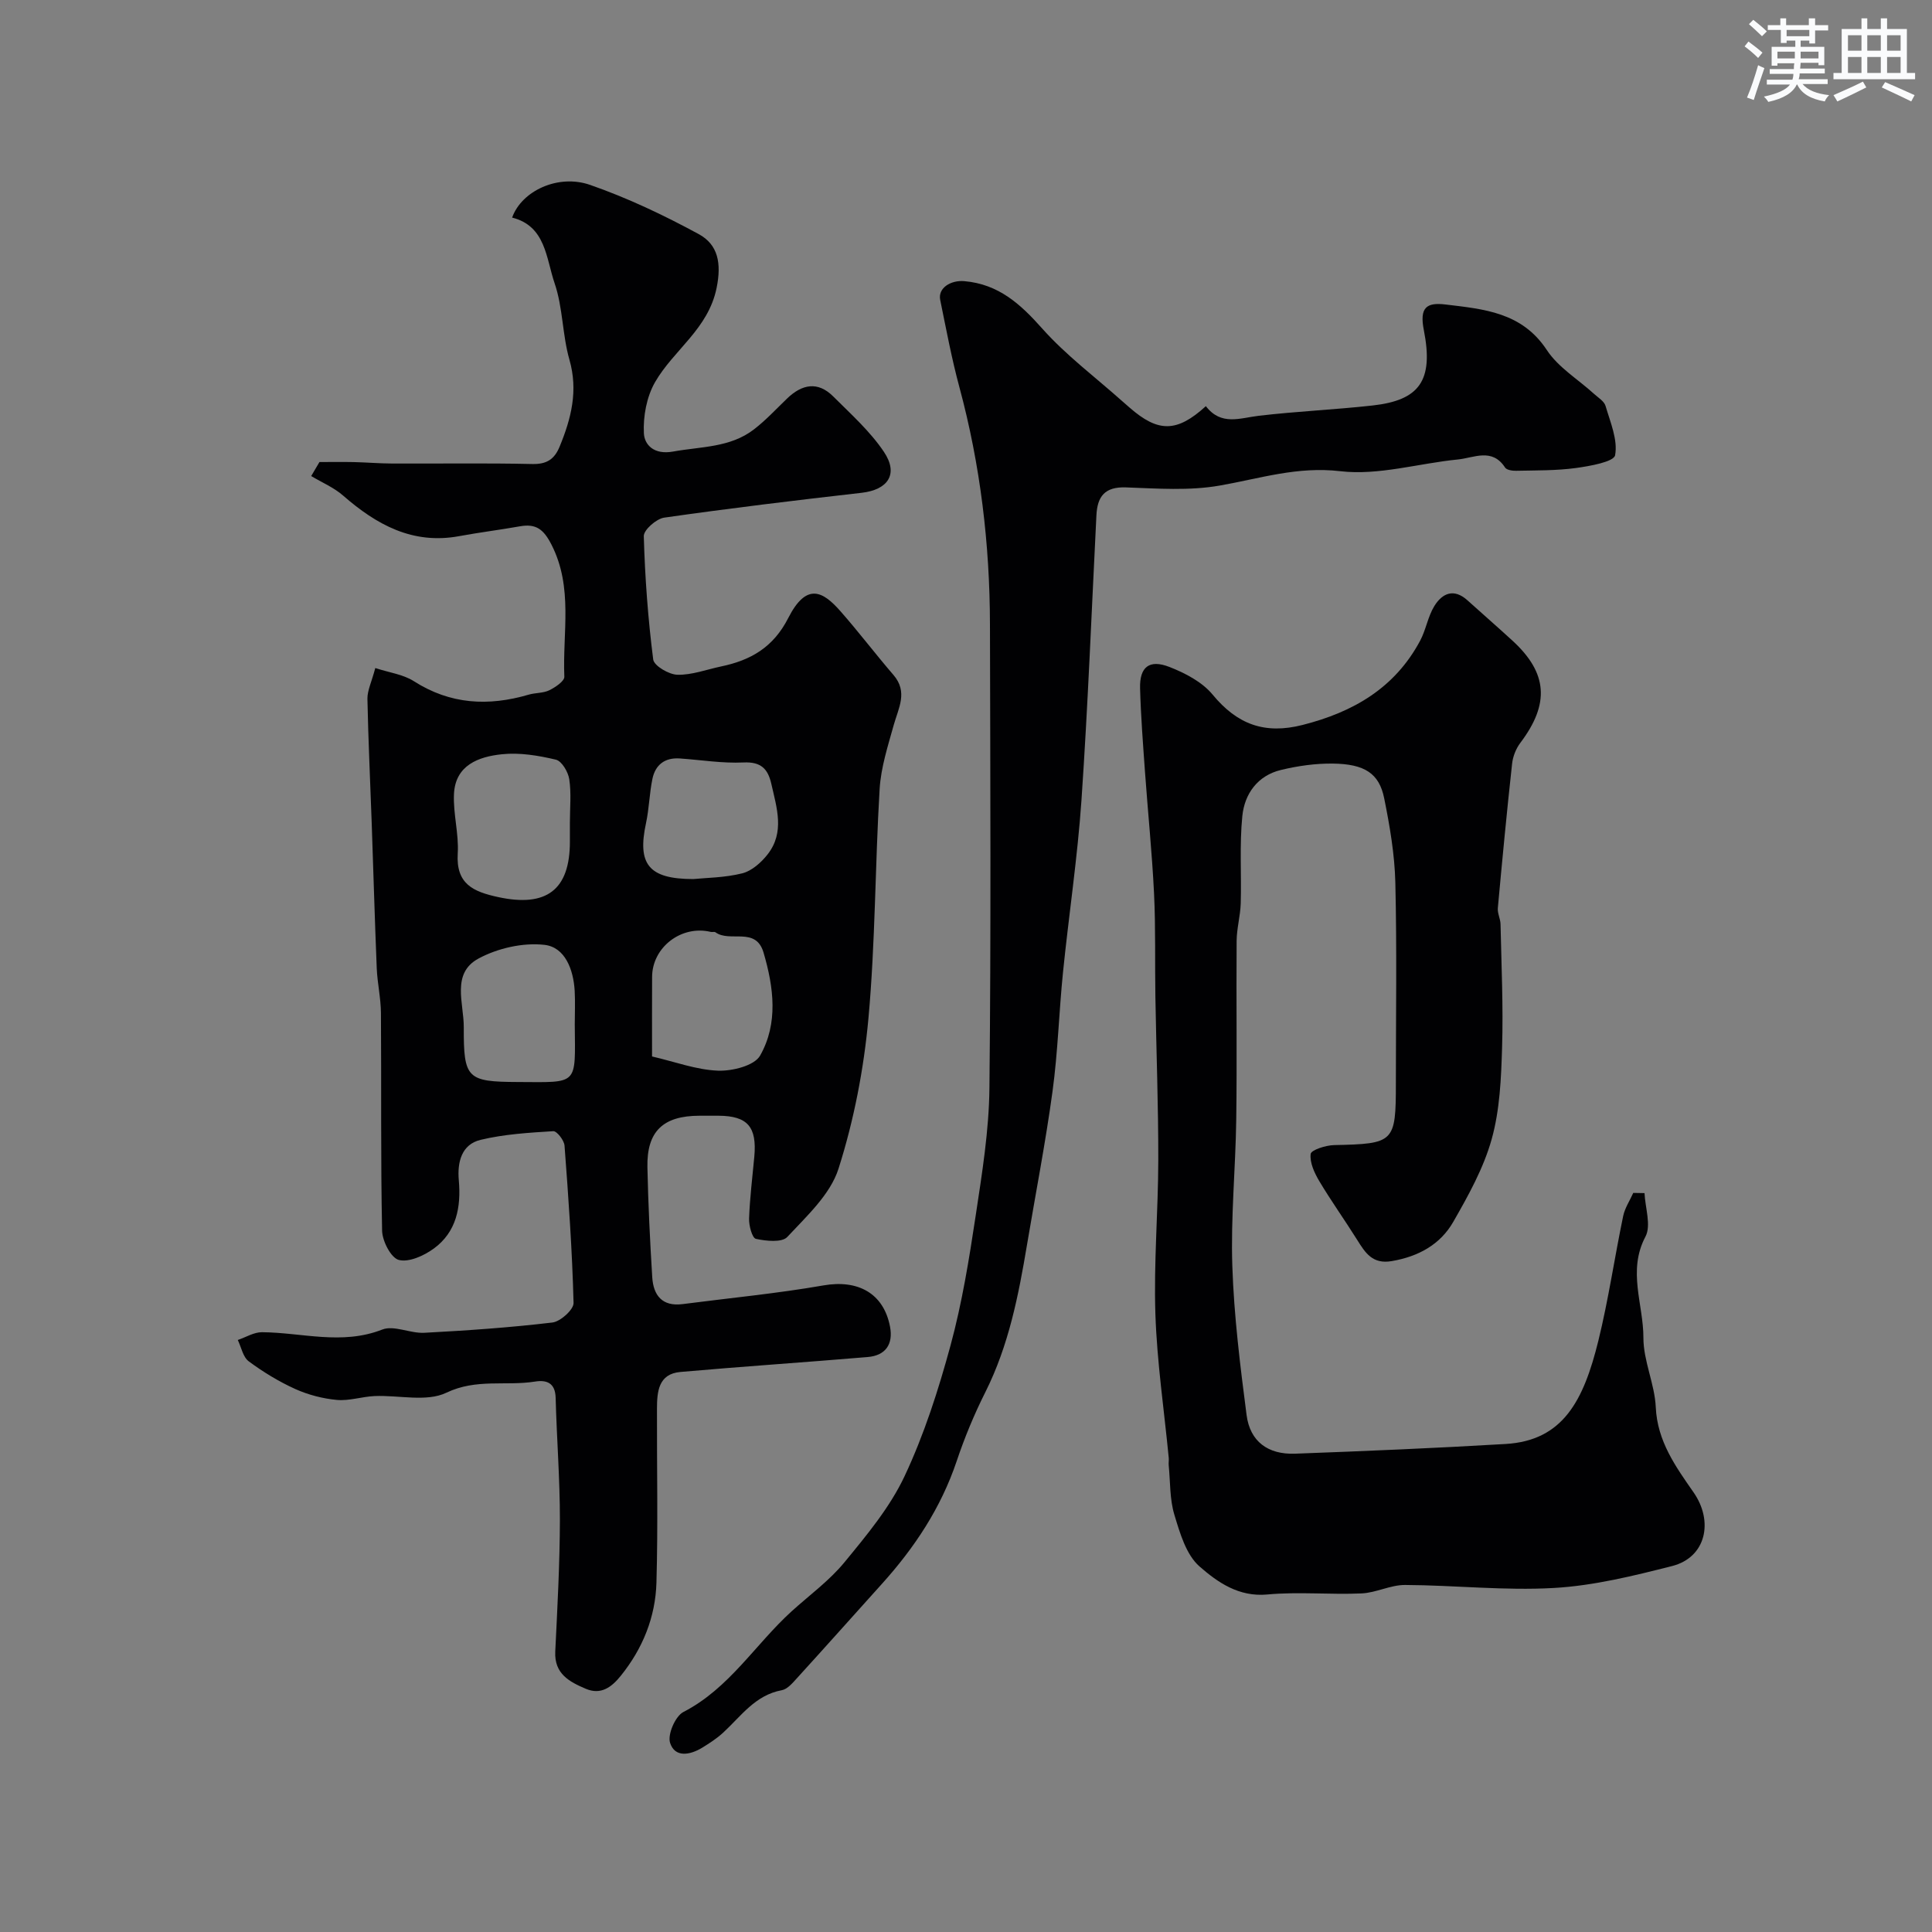 <svg enable-background="new 0 0 400 400" viewBox="0 0 400 400" xmlns="http://www.w3.org/2000/svg"><rect x="0" y="0" width="400" height="400" fill="#808080" stroke="none"/><g fill="#010103"><path d="m77.7 138.31c2.9.95 5.77 1.31 7.98 2.72 7.56 4.84 15.45 5.23 23.78 2.79 1.4-.41 3-.29 4.27-.91 1.24-.61 3.15-1.89 3.11-2.8-.39-9.13 1.87-18.45-2.65-27.32-1.63-3.21-3.21-4.42-6.56-3.82-4.17.74-8.38 1.26-12.55 2.03-9.65 1.79-17.13-2.37-24.06-8.41-1.91-1.67-4.38-2.7-6.59-4.03.57-.97 1.14-1.94 1.71-2.9 2.37 0 4.74-.04 7.12.01 2.65.06 5.3.29 7.95.3 9.67.04 19.33-.12 28.99.1 2.99.07 4.59-.99 5.66-3.59 2.4-5.82 3.88-11.58 2.03-18.02-1.47-5.14-1.34-10.78-3.06-15.8-1.78-5.2-1.83-11.86-8.8-13.61 1.96-5.52 9.52-9.08 16.14-6.77 7.76 2.7 15.28 6.27 22.51 10.2 4 2.18 4.72 6.04 3.69 11.11-1.72 8.52-8.87 12.82-12.73 19.5-1.76 3.04-2.51 7.11-2.33 10.64.12 2.29 2.01 4.49 6.04 3.76 5.76-1.05 11.8-.79 16.72-4.57 2.49-1.91 4.64-4.25 6.91-6.43 3.08-2.96 6.35-3.59 9.53-.41 3.67 3.66 7.63 7.21 10.49 11.46 3.1 4.62.84 7.87-4.62 8.49-13.64 1.55-27.27 3.2-40.86 5.14-1.63.23-4.27 2.55-4.23 3.84.24 8.53.87 17.07 1.95 25.53.17 1.31 3.25 3.12 5.02 3.16 3 .07 6.03-1.09 9.04-1.72 6.12-1.28 10.8-3.94 13.9-10.03 3.81-7.48 7.21-5.47 10.75-1.47 3.8 4.31 7.28 8.91 11.03 13.26 3.04 3.53 1.04 6.84.06 10.36-1.21 4.35-2.65 8.77-2.92 13.23-.95 15.83-.88 31.74-2.32 47.52-.96 10.49-3 21.08-6.19 31.1-1.69 5.34-6.58 9.82-10.61 14.15-1.11 1.19-4.39.85-6.5.39-.77-.17-1.47-2.76-1.41-4.21.15-4.27.69-8.52 1.08-12.78.57-6.2-1.39-8.46-7.38-8.5-1.33-.01-2.67-.01-4 0-7.51.02-10.9 3.23-10.75 10.66.16 7.59.53 15.19 1 22.77.23 3.74 2.05 6.12 6.29 5.57 9.72-1.26 19.51-2.19 29.16-3.87 7.1-1.24 12.45 1.59 13.78 8.54.69 3.63-.91 5.98-4.63 6.29-12.92 1.09-25.85 1.95-38.77 3.09-4.57.4-4.84 4.1-4.85 7.61-.04 12 .23 24-.11 35.99-.2 7.14-2.83 13.66-7.38 19.3-1.88 2.34-4.1 4.04-7.26 2.69-3.38-1.44-6.53-3.09-6.31-7.69.44-9.09.94-18.2.96-27.29.01-8.42-.66-16.85-.88-25.27-.08-3.07-1.85-3.74-4.27-3.35-6.05.96-12.15-.67-18.36 2.31-4.11 1.97-9.86.47-14.87.69-2.61.12-5.24 1.03-7.79.8-2.92-.27-5.92-1.05-8.6-2.25-3.4-1.54-6.65-3.52-9.65-5.74-1.19-.88-1.54-2.91-2.27-4.42 1.67-.56 3.34-1.62 5.01-1.61 8.29.06 16.52 2.73 24.9-.55 2.43-.95 5.8.83 8.71.67 8.86-.47 17.73-1.08 26.53-2.13 1.66-.2 4.41-2.68 4.37-4.05-.28-10.87-1.05-21.72-1.87-32.57-.08-1.1-1.59-3.04-2.34-2.99-5.04.31-10.15.62-15.03 1.79-3.96.95-4.85 4.62-4.52 8.36.49 5.57-.47 10.72-5.19 14.16-2.02 1.47-5.12 2.88-7.22 2.35-1.62-.41-3.42-3.89-3.47-6.05-.31-15.02-.13-30.04-.24-45.06-.02-3.1-.74-6.19-.87-9.29-.41-9.99-.69-19.98-1.04-29.97-.3-8.62-.72-17.23-.89-25.85 0-1.73.87-3.46 1.63-6.33zm40.29 31.97c0-2.99.31-6.02-.13-8.95-.23-1.51-1.55-3.76-2.77-4.05-3.63-.86-7.51-1.51-11.18-1.12-4.81.5-9.64 2.25-9.92 8.24-.19 4.07 1.03 8.22.78 12.28-.39 6.33 3.16 7.93 8.41 9.06 9.9 2.13 14.81-1.44 14.81-11.47.01-1.33.01-2.66 0-3.99zm17.01 48.45c4.79 1.11 9.19 2.77 13.65 2.94 2.96.11 7.54-1.03 8.72-3.12 3.79-6.68 2.83-14.13.71-21.34-1.6-5.44-6.96-2-9.95-4.19-.22-.16-.66 0-.98-.08-6.06-1.46-12.11 3.16-12.14 9.31-.03 5.32-.01 10.64-.01 16.48zm-16-6.63c0-2.33.11-4.67-.02-6.99-.26-4.39-2-9.02-6.27-9.49-4.43-.5-9.66.69-13.63 2.83-5.69 3.07-3.04 9.23-3.06 14.22-.04 10.65.68 11.3 11.21 11.35 12.64.05 11.87.82 11.77-11.92zm24.54-30.1c2.7-.27 6.54-.28 10.15-1.19 1.97-.5 3.93-2.25 5.25-3.94 3.56-4.56 1.88-9.61.76-14.56-.71-3.14-2.14-4.62-5.77-4.45-4.38.21-8.8-.53-13.2-.83-3.07-.21-5.04 1.3-5.65 4.21-.63 3.02-.68 6.16-1.33 9.18-1.82 8.44.47 11.58 9.79 11.58z"/><path d="m340.48 247.02c.14 3.05 1.42 6.7.19 9.02-3.75 7.09-.41 14.01-.42 20.93-.01 4.79 2.34 9.55 2.56 14.38.32 7.06 4.14 12.33 7.82 17.62 4.2 6.03 2.59 13.47-4.43 15.26-8.03 2.04-16.23 4.07-24.45 4.54-10.24.59-20.57-.57-30.86-.62-3-.01-5.99 1.62-9.01 1.75-6.49.29-13.04-.38-19.48.22-5.95.56-10.33-2.55-14.05-5.8-2.77-2.42-4.06-6.9-5.21-10.71-.98-3.23-.83-6.8-1.17-10.23-.05-.49.05-1 .01-1.5-.96-9.95-2.44-19.89-2.77-29.86-.35-10.58.58-21.2.6-31.81.02-11.27-.41-22.55-.6-33.82-.12-7.16.07-14.32-.28-21.46-.41-8.37-1.27-16.72-1.87-25.09-.41-5.77-.86-11.54-1.02-17.32-.12-4.43 1.9-6.07 6.09-4.43 3.25 1.27 6.76 3.1 8.92 5.71 5.09 6.17 10.77 8.3 18.65 6.29 10.52-2.67 19.09-7.66 24.32-17.43 1.21-2.26 1.6-4.99 2.93-7.16 1.63-2.67 4.04-3.76 6.86-1.22 3.11 2.81 6.28 5.56 9.37 8.4 7.27 6.68 7.68 13.06 1.59 21.12-.91 1.2-1.55 2.84-1.71 4.34-1.09 9.94-2.04 19.9-2.95 29.87-.1 1.09.54 2.22.56 3.34.18 8.51.58 17.02.32 25.52-.19 6.36-.46 12.91-2.15 18.97-1.67 5.99-4.82 11.66-7.95 17.12-2.7 4.72-7.24 7.2-12.75 8.14-3.96.68-5.46-1.69-7.14-4.38-2.56-4.09-5.38-8.03-7.85-12.17-1.01-1.7-2.01-3.85-1.79-5.64.1-.82 3.13-1.8 4.86-1.83 12.46-.27 12.78-.52 12.78-12.84 0-13.83.22-27.67-.11-41.5-.14-5.84-1.15-11.72-2.31-17.47-1.04-5.15-4.04-7.1-10.66-7.18-3.57-.04-7.23.48-10.71 1.32-4.84 1.16-7.54 4.95-8 9.55-.6 5.97-.16 12.04-.33 18.07-.08 2.6-.83 5.19-.85 7.78-.09 12.33.09 24.67-.08 37-.14 10.1-1.15 20.22-.81 30.3.34 10.31 1.62 20.6 2.95 30.85.71 5.48 4.42 8.22 10.05 8.01 14.54-.54 29.08-1.15 43.6-2.01 11.91-.71 16.13-9.02 19.17-21.32 2.1-8.53 3.36-17.26 5.15-25.87.35-1.67 1.38-3.2 2.09-4.79.78 0 1.56.02 2.33.04z"/><path d="m249.66 84.09c3.17 4.13 7.06 2.45 10.97 1.99 7.83-.92 15.73-1.26 23.57-2.13 9.66-1.08 12.66-5.12 10.59-15.6-.93-4.7.56-5.78 4.48-5.31 7.93.96 15.83 1.59 20.99 9.44 2.37 3.6 6.47 6.06 9.76 9.06.86.78 2.1 1.52 2.39 2.5.99 3.38 2.57 7.02 1.98 10.21-.25 1.37-5.22 2.25-8.14 2.65-4.07.55-8.23.48-12.36.57-.78.02-1.95-.16-2.28-.67-2.69-4.14-6.45-2-9.77-1.67-8.13.8-16.42 3.35-24.32 2.43-8.92-1.05-16.69 1.52-24.99 2.97-6.31 1.11-12.95.61-19.42.38-4.39-.16-5.92 1.88-6.11 5.8-.99 19.64-1.75 39.3-3.09 58.91-.82 11.93-2.62 23.8-3.83 35.71-.83 8.18-1.05 16.44-2.16 24.58-1.45 10.67-3.52 21.25-5.3 31.87-1.75 10.45-3.78 20.8-8.6 30.42-2.32 4.62-4.32 9.44-5.96 14.34-3.25 9.65-8.7 17.87-15.44 25.35-5.9 6.55-11.76 13.13-17.7 19.65-.87.96-1.92 2.19-3.06 2.4-5.5 1.01-8.43 5.37-12.12 8.77-1.31 1.21-2.84 2.2-4.37 3.14-2.5 1.52-5.64 2.11-6.64-1.02-.55-1.73 1.09-5.52 2.76-6.38 9.49-4.88 14.86-13.99 22.39-20.83 3.69-3.35 7.82-6.35 10.95-10.16 4.6-5.6 9.4-11.35 12.45-17.83 4.06-8.63 7.02-17.88 9.53-27.12 2.38-8.78 3.84-17.84 5.2-26.86 1.32-8.74 2.75-17.57 2.84-26.38.34-31.99.18-63.98.11-95.97-.03-16.63-1.98-33.02-6.32-49.11-1.61-5.95-2.74-12.04-3.98-18.09-.51-2.47 2.18-4.14 5-3.89 7.07.62 11.59 4.71 16.11 9.8 4.94 5.55 11.02 10.09 16.6 15.07.5.44 1 .88 1.5 1.31 5.91 5.17 9.78 5.18 15.79-.3z"/></g><path d="m361.2 9.6.8-1c.9.7 1.9 1.4 2.9 2.3l-.9 1.1c-1-1-2-1.8-2.8-2.4zm.5 10.6c.9-2.1 1.6-4.3 2.3-6.7.4.2.8.4 1.3.6-.7 2.1-1.5 4.3-2.2 6.6zm.4-15.2.9-.9c1 .8 2 1.6 2.8 2.4l-1 1c-.9-.9-1.8-1.7-2.7-2.5zm12.5-1.2h1.2v1.4h2.7v1.1h-2.7v2.7h-1.2v-.6h-1.8v1.3h4.9v3.8h-1.2v-.5h-3.7c0 .4-.1.9-.1 1.2h5.1v1h-5.2c0 .5-.1.9-.2 1.2h6v1h-5.2c1.1 1.3 2.9 2 5.5 2.3-.4.4-.7.8-.9 1.3-2.9-.5-4.8-1.6-5.7-3.5h-.1c-.8 1.7-2.7 2.9-5.9 3.6-.2-.4-.6-.8-.9-1.1 2.8-.6 4.6-1.4 5.4-2.5h-4.8v-1h5.3c.1-.3.2-.7.2-1.2h-4.9v-1h5c0-.4 0-.8.1-1.2h-3.5v.5h-1.2v-3.9h4.9v-1.3h-1.8v.5h-1.2v-2.7h-2.7v-1h2.6v-1.4h1.2v1.4h4.7v-1.4zm-6.6 8.3h3.6c0-.4 0-.9 0-1.4h-3.6zm1.9-4.6h4.7v-1.3h-4.7zm6.6 3.2h-3.7v1.4h3.7z" fill="#fafbfc"/><path d="m385.3 3.8h1.3v2.2h2.8v-2.2h1.3v2.2h4.1v9.1h1.7v1.3h-16.9v-1.3h1.7v-9.1h4.1v-2.2zm.4 13.1.7 1.2c-1.8.9-3.8 1.9-6 2.9-.2-.4-.5-.8-.8-1.3 2.3-1 4.3-1.9 6.1-2.8zm-3.1-6.4h2.8v-3.2h-2.8zm0 4.6h2.8v-3.3h-2.8zm4-4.6h2.8v-3.2h-2.8zm0 4.6h2.8v-3.3h-2.8zm3.7 1.9c2.1.9 4.1 1.8 6.1 2.7l-.7 1.3c-2.2-1.1-4.2-2-6.1-2.9zm3.2-9.7h-2.8v3.2h2.8zm-2.8 7.8h2.8v-3.3h-2.8z" fill="#fafbfc"/></svg>